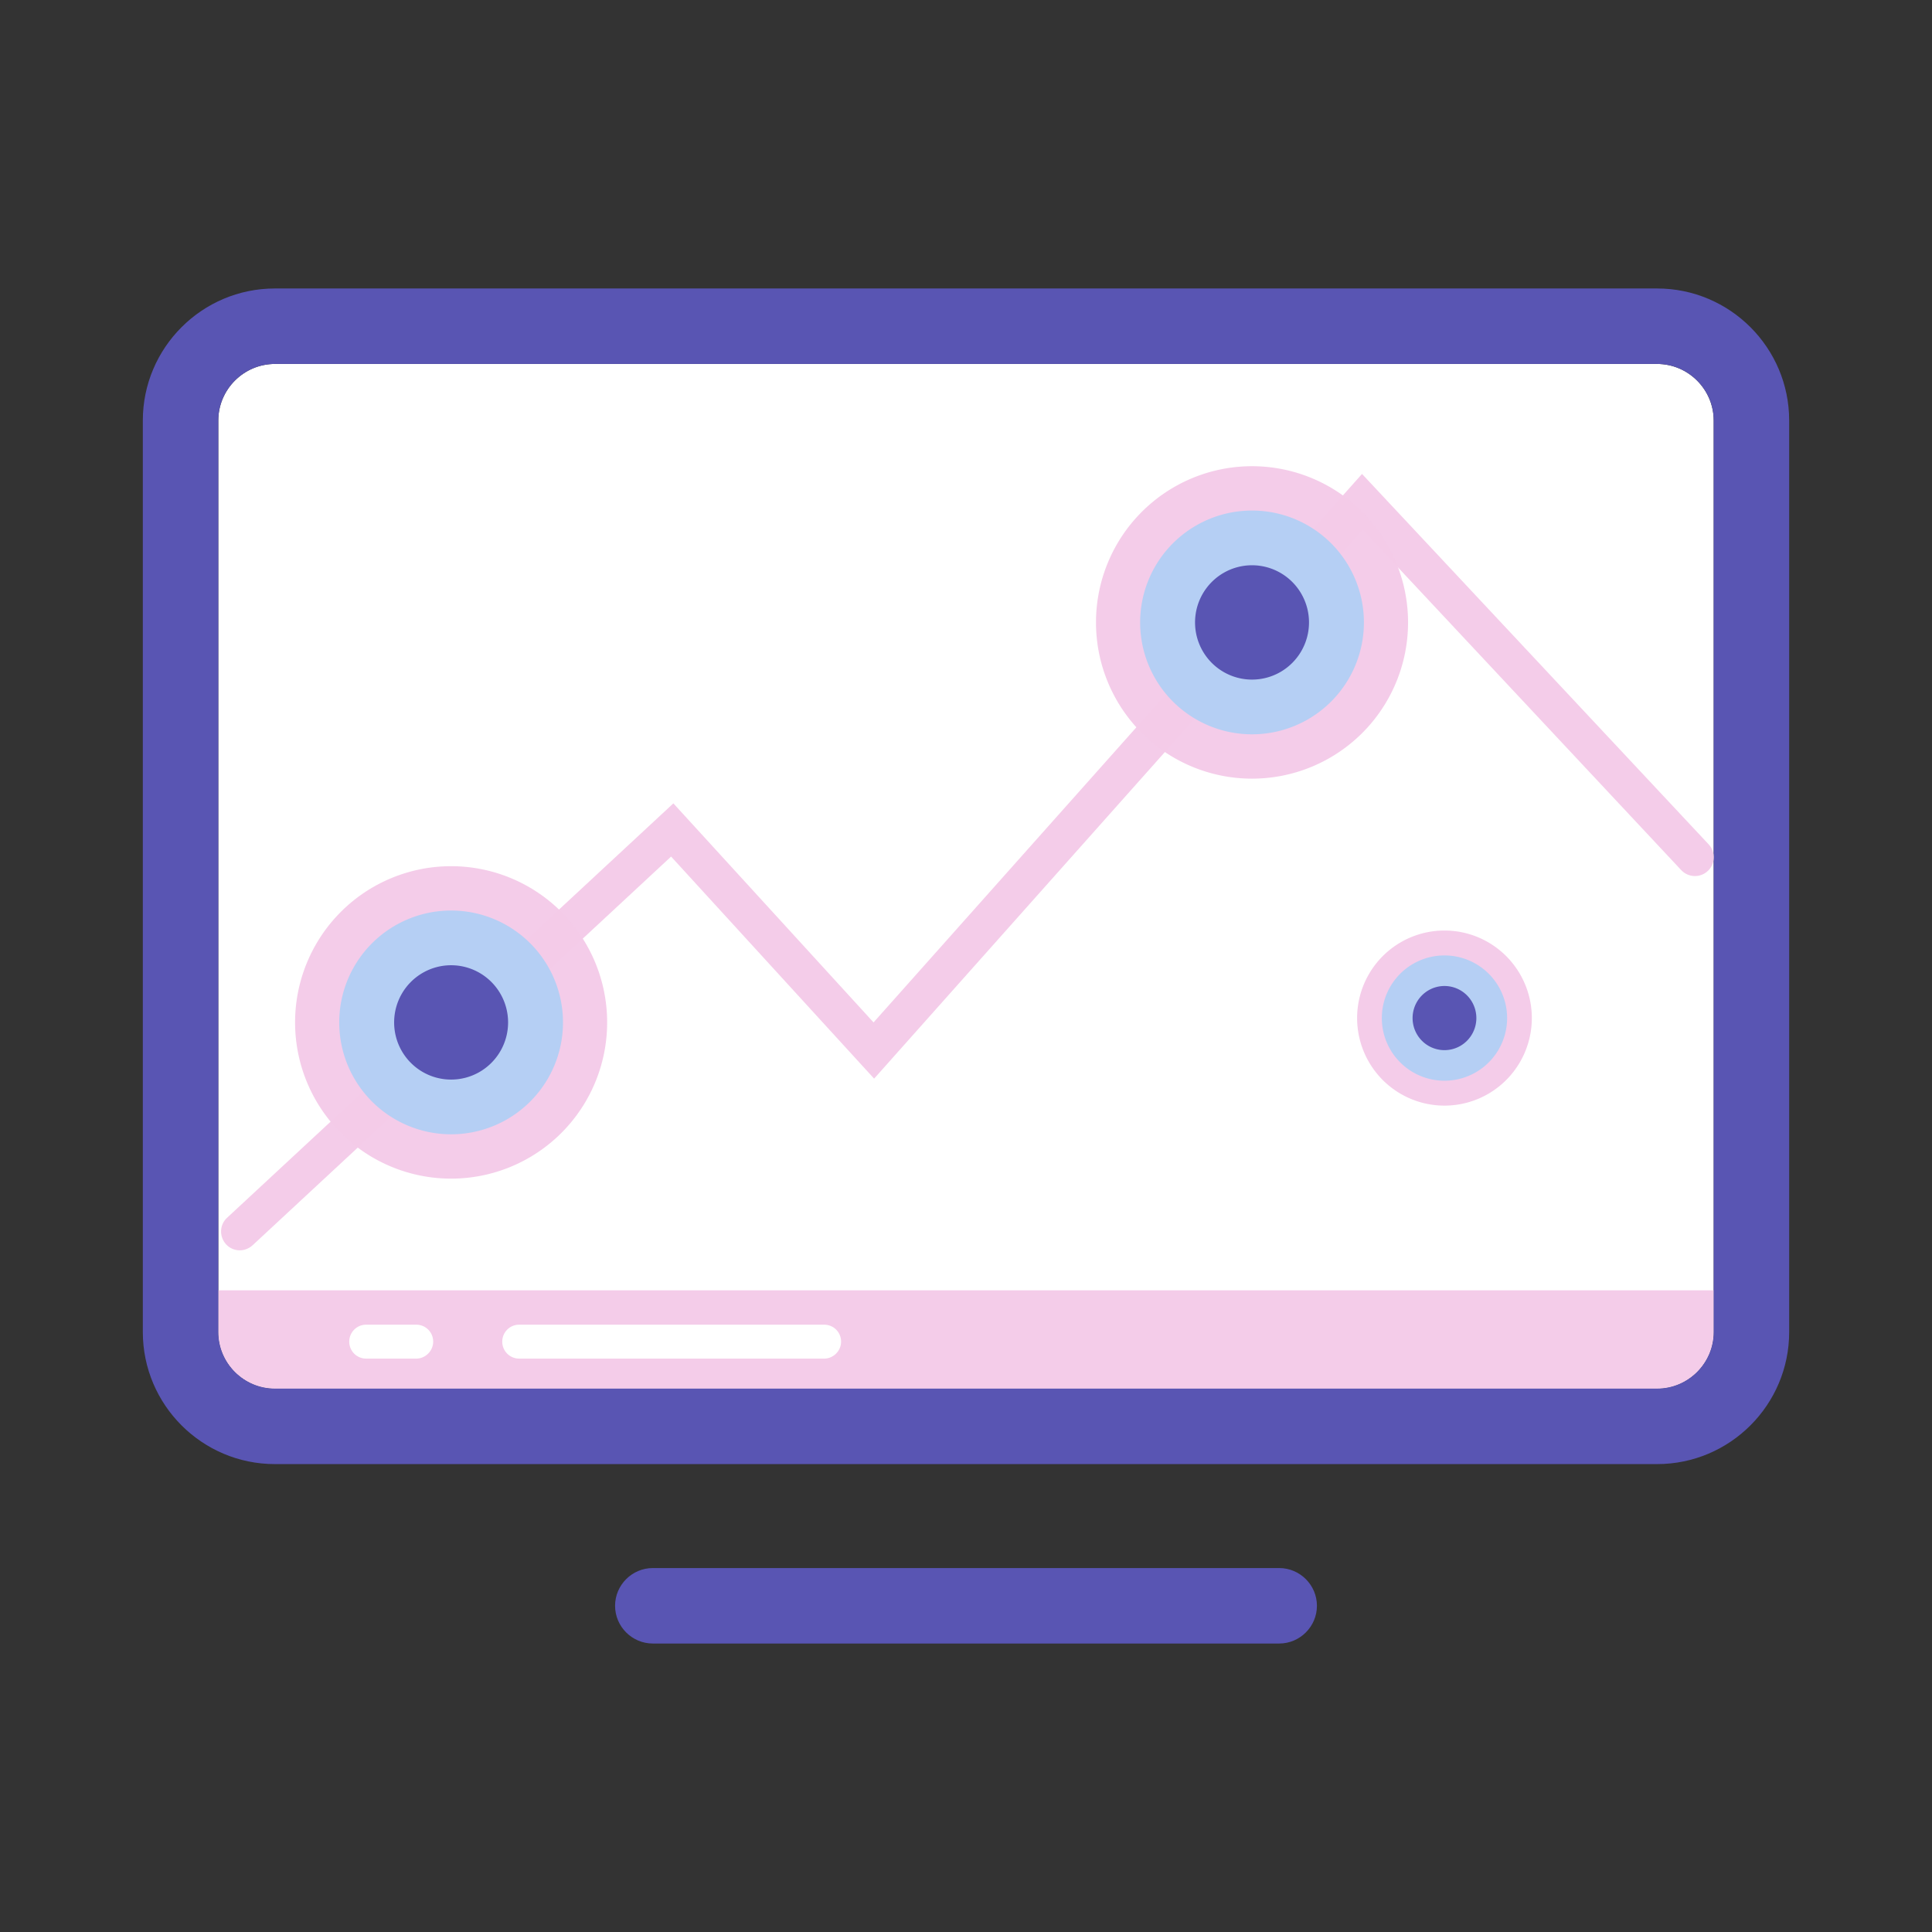 <?xml version="1.0" encoding="UTF-8" standalone="no"?>
<!-- Uploaded to: SVG Repo, www.svgrepo.com, Generator: SVG Repo Mixer Tools -->

<svg
   width="800"
   height="800"
   viewBox="0 0 1024 1024"
   class="icon"
   version="1.1"
   id="svg5"
   xml:space="preserve"
   xmlns="http://www.w3.org/2000/svg"
   xmlns:svg="http://www.w3.org/2000/svg"><rect x="0" y="0" width="1024" height="1024" fill="#333333" stroke="none"/><defs
     id="defs5" /><path
     d="M 878.3,192.9 H 145.7 c -16.5,0 -30,13.5 -30,30 v 483.1 c 0,16.5 13.5,30 30,30 h 732.6 c 16.5,0 30,-13.5 30,-30 v -483.1 c 0,-16.5 -13.5,-30 -30,-30 z"
     fill="#ffffff"
     id="path1-0" /><path
     d="m 145.7,736 h 732.6 c 16.5,0 30,-13.5 30,-30 v -22.1 H 115.7 v 22.1 c 0,16.6 13.5,30 30,30 z"
     fill="#e6e6e6"
     id="path2-93"
     style="fill:#f3cbe8;fill-opacity:0.976" /><path
     d="M 878.3,152.9 H 145.7 c -38.6,0 -70,31.4 -70,70 v 483.1 c 0,38.6 31.4,70 70,70 h 732.6 c 38.6,0 70,-31.4 70,-70 v -483.1 c 0,-38.6 -31.4,-70 -70,-70 z m 30,531 v 22.1 c 0,16.5 -13.5,30 -30,30 H 145.7 c -16.5,0 -30,-13.5 -30,-30 v -483.1 c 0,-16.5 13.5,-30 30,-30 h 732.6 c 16.5,0 30,13.5 30,30 z M 678,871.1 H 346 c -11,0 -20,-9 -20,-20 0,-11 9,-20 20,-20 h 332 c 11,0 20,9 20,20 0,11 -9,20 -20,20 z"
     fill="#005bff"
     id="path3-6"
     style="fill:#5955b3;fill-opacity:1" /><path
     d="m 127.1,662.7 c -2.7,0 -5.4,-1.1 -7.3,-3.2 -3.7,-4.1 -3.5,-10.4 0.6,-14.1 l 236.5,-219.6 106.1,116.1 258.9,-290.7 183.7,196.3 c 3.8,4 3.6,10.4 -0.4,14.1 -4,3.8 -10.3,3.6 -14.1,-0.4 l -168.8,-180.4 -259,290.9 -107.6,-117.7 -221.8,206 c -2,1.8 -4.4,2.7 -6.8,2.7 z"
     fill="#06f3ff"
     id="path4-0"
     style="display:inline;fill:#f3cbe8;fill-opacity:0.976" /><path
     d="m 156.4,541.9 a 82.7,82.8 0 1 0 165.4,0 82.7,82.8 0 1 0 -165.4,0 z"
     fill="#d7e7ff"
     id="path5-6"
     style="fill:#f3cbe8;fill-opacity:0.976" /><path
     d="m 179.8,541.9 a 59.3,59.3 0 1 0 118.6,0 59.3,59.3 0 1 0 -118.6,0 z"
     fill="#b5cff4"
     id="path6-26" /><path
     d="m 208.9,541.9 a 30.2,30.3 0 1 0 60.4,0 30.2,30.3 0 1 0 -60.4,0 z"
     fill="#005bff"
     id="path7"
     style="fill:#5955b3;fill-opacity:1" /><path
     d="m 580.9,329.9 a 82.7,82.8 0 1 0 165.4,0 82.7,82.8 0 1 0 -165.4,0 z"
     fill="#d7e7ff"
     id="path8-1"
     style="fill:#f3cbe8;fill-opacity:0.976" /><path
     d="m 604.3,329.9 a 59.3,59.3 0 1 0 118.6,0 59.3,59.3 0 1 0 -118.6,0 z"
     fill="#b5cff4"
     id="path9" /><path
     d="m 633.4,329.9 a 30.2,30.3 0 1 0 60.4,0 30.2,30.3 0 1 0 -60.4,0 z"
     fill="#005bff"
     id="path10-8"
     style="fill:#5955b3;fill-opacity:1" /><path
     d="m 719.3,539.6 a 46.3,46.4 0 1 0 92.6,0 46.3,46.4 0 1 0 -92.6,0 z"
     fill="#d7e7ff"
     id="path11"
     style="fill:#f3cbe8;fill-opacity:0.976" /><path
     d="m 732.4,539.6 a 33.2,33.2 0 1 0 66.4,0 33.2,33.2 0 1 0 -66.4,0 z"
     fill="#b5cff4"
     id="path12-7" /><path
     d="m 748.7,539.6 a 16.9,17 0 1 0 33.8,0 16.9,17 0 1 0 -33.8,0 z"
     fill="#005bff"
     id="path13"
     style="fill:#5955b3;fill-opacity:1" /><path
     d="M 436.8,720.1 H 275.2 c -5,0 -9,-4 -9,-9 0,-5 4,-9 9,-9 h 161.6 c 5,0 9,4 9,9 0,4.9 -4.1,9 -9,9 z m -216.2,0 h -26.5 c -5,0 -9,-4 -9,-9 0,-5 4,-9 9,-9 h 26.5 c 5,0 9,4 9,9 0,4.9 -4.1,9 -9,9 z"
     fill="#ffffff"
     id="path14-9" /></svg>
